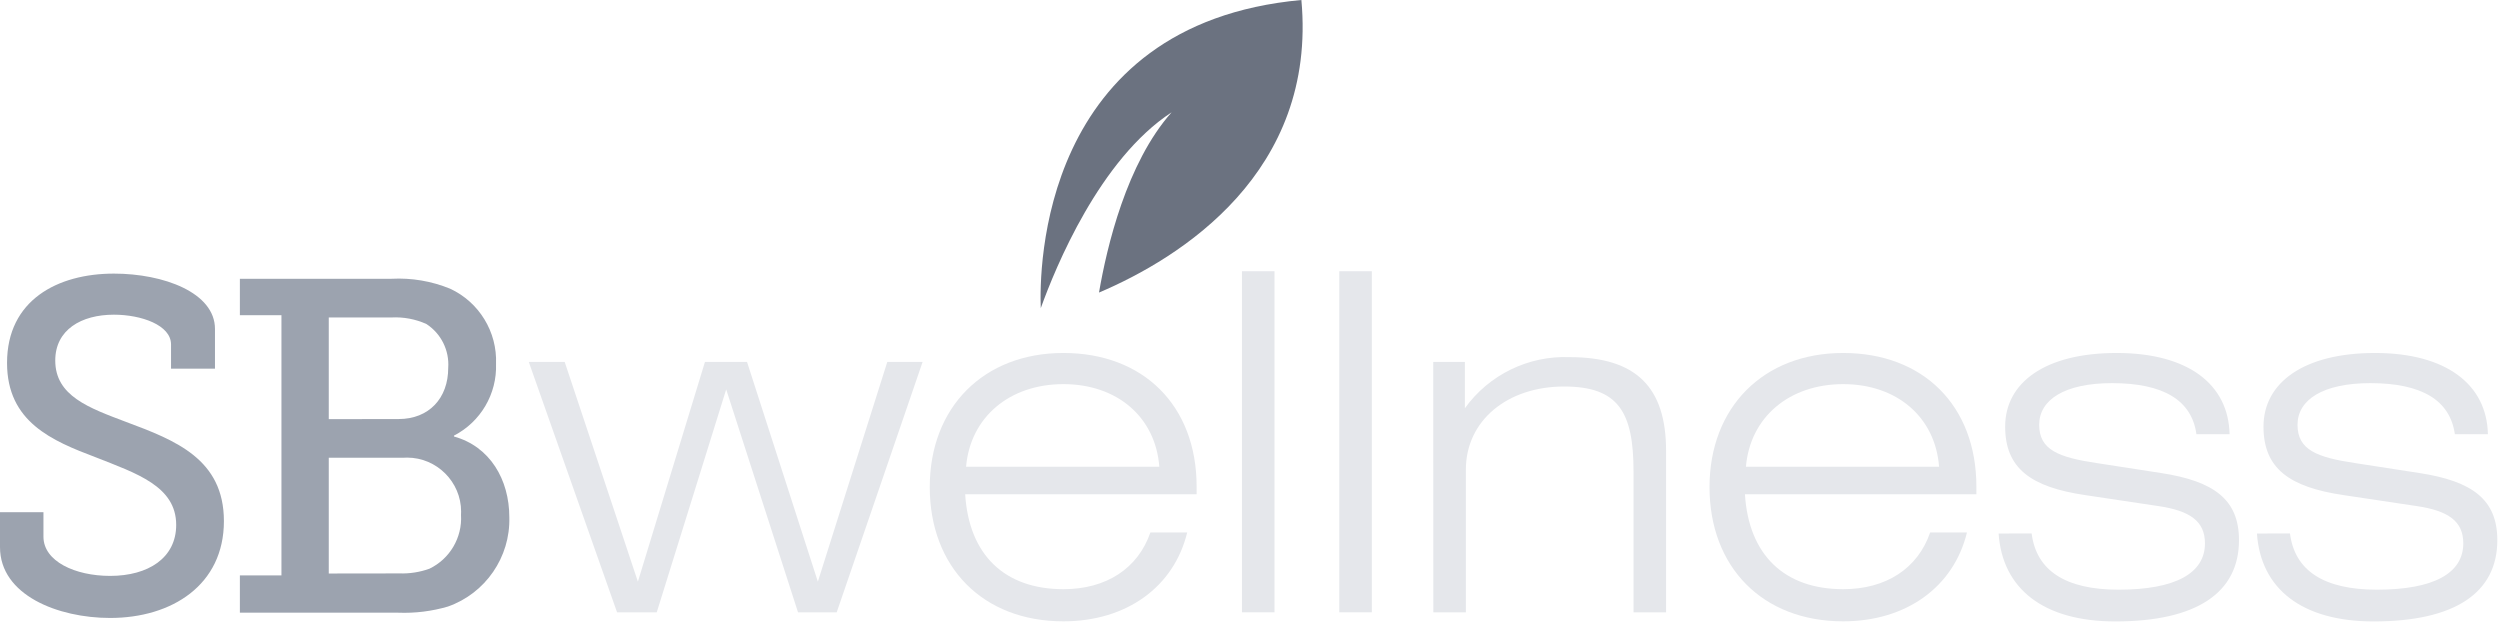 <?xml version="1.0" encoding="UTF-8" standalone="no"?>
<!DOCTYPE svg PUBLIC "-//W3C//DTD SVG 1.1//EN" "http://www.w3.org/Graphics/SVG/1.1/DTD/svg11.dtd">
<svg width="100%" height="100%" viewBox="0 0 252 63" version="1.1" xmlns="http://www.w3.org/2000/svg" xmlns:xlink="http://www.w3.org/1999/xlink" xml:space="preserve" xmlns:serif="http://www.serif.com/" style="fill-rule:evenodd;clip-rule:evenodd;stroke-linejoin:round;stroke-miterlimit:2;">
    <g id="Layer_2">
        <g id="Logos">
            <path d="M53.3,36.48L56.92,36.48L64.3,58.63L71.06,36.48L75.3,36.48L82.44,58.63L89.44,36.48L93,36.48L84.34,61.72L80.44,61.72L73.2,39.25L66.2,61.72L62.2,61.72L53.3,36.48Z" style="fill:rgb(229,231,235);fill-rule:nonzero;"/>
            <path d="M107.19,62.63C99.05,62.63 93.72,57.15 93.72,49.1C93.72,41.05 99.15,35.58 107.19,35.58C115.23,35.58 120.62,40.86 120.62,49.06L120.62,49.82L97.29,49.82C97.67,55.96 101.29,59.39 107.19,59.39C111.53,59.39 114.71,57.29 115.96,53.67L119.67,53.67C118.34,59.15 113.57,62.63 107.19,62.63ZM116.86,47.05C116.48,42.05 112.62,38.72 107.19,38.72C101.76,38.72 97.81,42.05 97.38,47.05L116.86,47.05Z" style="fill:rgb(229,231,235);fill-rule:nonzero;"/>
            <rect x="125.19" y="27.34" width="3.28" height="34.38" style="fill:rgb(229,231,235);fill-rule:nonzero;"/>
            <rect x="135" y="27.34" width="3.28" height="34.38" style="fill:rgb(229,231,235);fill-rule:nonzero;"/>
            <path d="M144.47,36.48L147.66,36.48L147.66,41.15C150.091,37.769 154.069,35.831 158.23,36C164.89,36 167.94,39 167.94,45.43L167.94,61.72L164.66,61.72L164.66,47.53C164.66,41.53 163.13,38.96 157.66,38.96C151.95,38.96 147.76,42.39 147.76,47.34L147.76,61.72L144.48,61.72L144.47,36.48Z" style="fill:rgb(229,231,235);fill-rule:nonzero;"/>
            <path d="M185.79,62.63C177.65,62.63 172.32,57.15 172.32,49.1C172.32,41.05 177.75,35.58 185.79,35.58C193.83,35.58 199.22,40.86 199.22,49.06L199.22,49.82L175.89,49.82C176.27,55.96 179.89,59.39 185.79,59.39C190.13,59.39 193.32,57.29 194.56,53.67L198.27,53.67C196.94,59.15 192.17,62.63 185.79,62.63ZM195.46,47.05C195.08,42.05 191.22,38.72 185.79,38.72C180.36,38.72 176.41,42.05 175.99,47.05L195.46,47.05Z" style="fill:rgb(229,231,235);fill-rule:nonzero;"/>
            <path d="M204.79,53.77C205.26,57.53 208.22,59.44 213.55,59.44C219.31,59.44 222.26,57.77 222.26,54.77C222.26,52.53 220.74,51.48 217.55,51.01L210.21,49.91C204.69,49.1 202.12,47.2 202.12,43C202.12,38.58 206.12,35.58 213.36,35.58C220.6,35.58 224.64,38.77 224.74,43.77L221.4,43.77C220.93,40.34 218.07,38.62 212.89,38.62C208.12,38.62 205.55,40.29 205.55,42.82C205.55,45.35 207.5,46.1 211.36,46.68L217.83,47.68C223.17,48.5 225.69,50.35 225.69,54.45C225.69,59.73 221.45,62.64 213.22,62.64C205.98,62.64 201.84,59.35 201.46,53.78L204.79,53.77Z" style="fill:rgb(229,231,235);fill-rule:nonzero;"/>
            <path d="M230.83,53.77C231.3,57.53 234.26,59.44 239.59,59.44C245.35,59.44 248.3,57.77 248.3,54.77C248.3,52.53 246.78,51.48 243.59,51.01L236.25,49.91C230.73,49.1 228.16,47.2 228.16,43C228.16,38.58 232.21,35.58 239.4,35.58C246.59,35.58 250.68,38.77 250.78,43.77L247.45,43.77C246.97,40.34 244.11,38.62 238.93,38.62C234.16,38.62 231.59,40.29 231.59,42.82C231.59,45.35 233.54,46.1 237.4,46.68L243.87,47.68C249.21,48.5 251.73,50.35 251.73,54.45C251.73,59.73 247.49,62.64 239.26,62.64C232.02,62.64 227.88,59.35 227.5,53.78L230.83,53.77Z" style="fill:rgb(229,231,235);fill-rule:nonzero;"/>
            <path d="M4.38,51.63L4.38,54.1C4.38,56.58 7.57,58.05 11.1,58.05C14.95,58.05 17.76,56.24 17.76,52.91C17.76,49.01 13.76,47.72 9.66,46.1C5.24,44.43 0.71,42.53 0.71,36.58C0.71,30.25 5.81,27.58 11.48,27.58C16.48,27.58 21.67,29.49 21.67,33.16L21.67,37.16L17.24,37.16L17.24,34.72C17.24,32.77 14.24,31.72 11.48,31.72C8.19,31.72 5.57,33.24 5.57,36.34C5.57,39.91 8.95,41.11 12.71,42.53C17.71,44.39 22.57,46.29 22.57,52.53C22.57,58.96 17.33,62.29 11.1,62.29C5.86,62.29 0,60 0,55.15L0,51.63L4.38,51.63Z" style="fill:rgb(156,163,175);fill-rule:nonzero;"/>
            <path d="M24.18,58L28.37,58L28.37,31.77L24.18,31.77L24.18,28.1L39.47,28.1C41.486,27.994 43.501,28.336 45.37,29.1C48.297,30.456 50.13,33.456 50,36.68C50.106,39.703 48.45,42.527 45.76,43.91L45.76,44C49.38,45 51.34,48.33 51.34,52.14C51.451,56.155 48.939,59.807 45.15,61.14C43.528,61.616 41.839,61.825 40.15,61.76L24.18,61.76L24.18,58ZM40.18,42.24C43.24,42.24 45.18,40.14 45.18,37.09C45.309,35.325 44.464,33.624 42.98,32.66C41.879,32.164 40.676,31.938 39.47,32L33.14,32L33.14,42.25L40.18,42.24ZM40.28,57.8C41.301,57.833 42.318,57.674 43.28,57.33C45.345,56.34 46.61,54.186 46.47,51.9C46.477,51.789 46.48,51.678 46.48,51.567C46.48,48.582 44.025,46.127 41.04,46.127C40.913,46.127 40.787,46.131 40.66,46.14L33.14,46.14L33.14,57.81L40.28,57.8Z" style="fill:rgb(156,163,175);fill-rule:nonzero;"/>
            <path d="M131.18,0C104.79,2.42 104.76,27.3 104.91,31.06C106.4,26.92 110.85,16.06 118.1,11.32C113.56,16.43 111.57,24.88 110.78,29.49C119,26 132.77,17.38 131.18,0Z" style="fill:rgb(107,114,128);fill-rule:nonzero;"/>
        </g>
    </g>
</svg>
